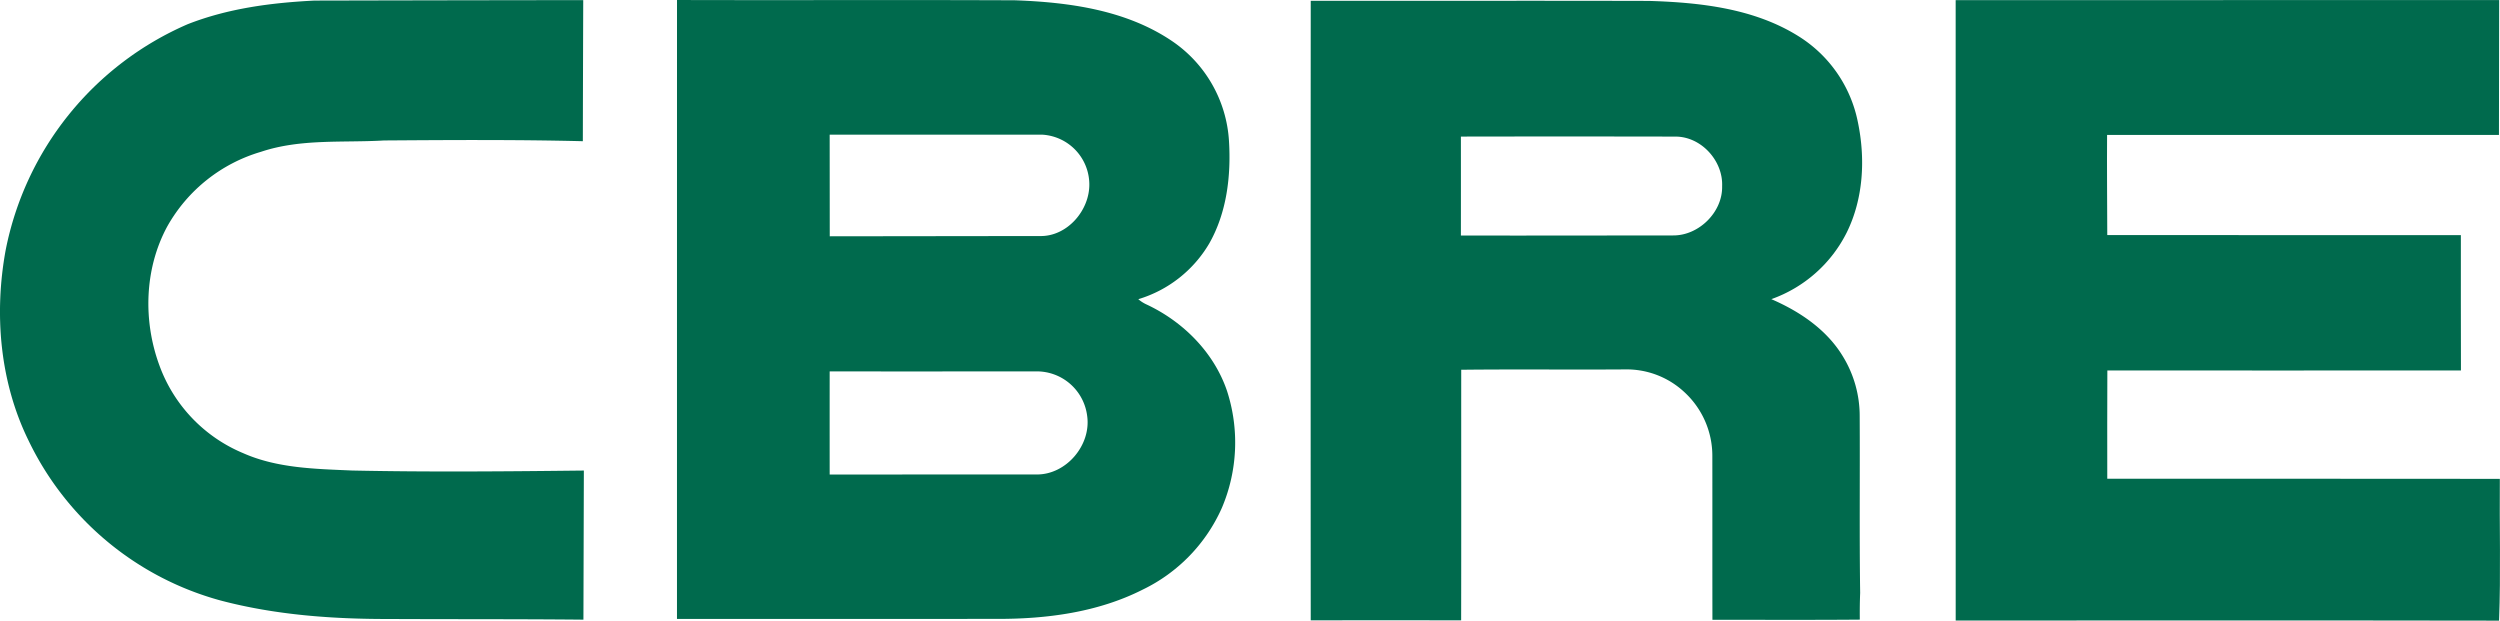 <svg xmlns="http://www.w3.org/2000/svg" width="532.594" height="132.223" viewBox="0 0 532.594 132.223">
  <g id="_006a4dff" data-name="#006a4dff" transform="translate(-2.351 -2.36)">
    <path id="Path_59" data-name="Path 59" d="M69.367,2.5q28.62-.068,57.235-.1-.051,15.032-.085,30.059C112.41,32.111,98.3,32.2,84.192,32.3c-8.757.518-17.781-.416-26.236,2.416A33.807,33.807,0,0,0,38,50.588c-4.888,9-5.2,20.094-1.692,29.626A32.147,32.147,0,0,0,54.116,98.9c7.3,3.247,15.405,3.367,23.239,3.715,16.459.348,32.919.194,49.378.006q-.043,15.878-.091,31.768c-13.765-.137-27.535-.074-41.294-.142-12.1.023-24.293-.843-36.03-3.948A64.084,64.084,0,0,1,8.407,96.177c-6.1-12.449-7.327-26.9-4.865-40.439a66.406,66.406,0,0,1,38.781-48.2C50.92,4.16,60.195,2.953,69.367,2.5Z" transform="translate(0 -0.017)" fill="#006a4d"/>
    <path id="Path_60" data-name="Path 60" d="M255.495,2.36c24.008.074,48.017-.046,72.025.063,11.5.416,23.57,2.062,33.329,8.614a27.706,27.706,0,0,1,12.238,21.348c.461,7.435-.467,15.269-4.2,21.838A26.317,26.317,0,0,1,353.767,66.1a7.5,7.5,0,0,0,1.647,1.071c7.845,3.635,14.5,10.261,17.28,18.545a35.624,35.624,0,0,1-1.122,24.846,35.165,35.165,0,0,1-16.813,17.382c-9.589,4.871-20.527,6.3-31.164,6.261q-34.056.026-68.105.006,0-65.923.006-131.847M288.02,31.046q.009,10.828.017,21.655,22.356-.026,44.712-.057c5.851.171,10.717-5.492,10.586-11.167a10.648,10.648,0,0,0-10.09-10.432H288.02m0,50.438q-.009,10.982,0,21.969,22.074-.009,44.154-.011c6.278.011,11.571-6.267,10.705-12.449a10.816,10.816,0,0,0-10.745-9.514Q310.077,81.5,288.02,81.484Z" transform="translate(-108.918)" fill="#006a4d"/>
    <path id="Path_61" data-name="Path 61" d="M733.629,2.4q57.9-.026,115.786-.011c.006,9.577-.028,19.154-.046,28.731q-41.738,0-83.482,0c-.051,7.11.023,14.226.04,21.336q37.662,0,75.33.006c.011,9.606-.023,19.217.017,28.828-25.1.051-50.227-.011-75.33.006-.046,7.691-.017,15.383-.017,23.068,27.877.017,55.754-.023,83.63.023-.1,10.067.228,20.151-.165,30.207-38.588-.074-77.17-.011-115.757-.028Q733.618,68.481,733.629,2.4Z" transform="translate(-314.648 -0.013)" fill="#006a4d"/>
    <path id="Path_62" data-name="Path 62" d="M492.457,134.632q-.034-65.992,0-131.983c24.014.023,48.034-.034,72.048.028,10.956.33,22.459,1.6,31.939,7.566a27.981,27.981,0,0,1,12.568,18.22c1.629,7.788,1.208,16.26-2.33,23.479a28.69,28.69,0,0,1-16.1,14.272c6.022,2.609,11.765,6.449,15.229,12.169a24.3,24.3,0,0,1,3.595,12.773c.074,12.54-.08,25.091.1,37.631q-.111,2.846-.074,5.7c-10.466.091-20.938.028-31.4.04-.023-11.605,0-23.211-.017-34.81a18.427,18.427,0,0,0-6-13.736,18.03,18.03,0,0,0-12.562-4.8c-11.645.08-23.29-.057-34.936.074-.011,17.793.023,35.585-.017,53.378q-16.024-.009-32.042,0m31.99-103.052q.009,10.537,0,21.074c15.081.034,30.156-.006,45.236-.017,5.475.028,10.546-4.991,10.415-10.489.222-5.412-4.45-10.563-9.925-10.568Q547.313,31.537,524.447,31.579Z" transform="translate(-210.871 -0.123)" fill="#006a4d"/>
  </g>
</svg>
